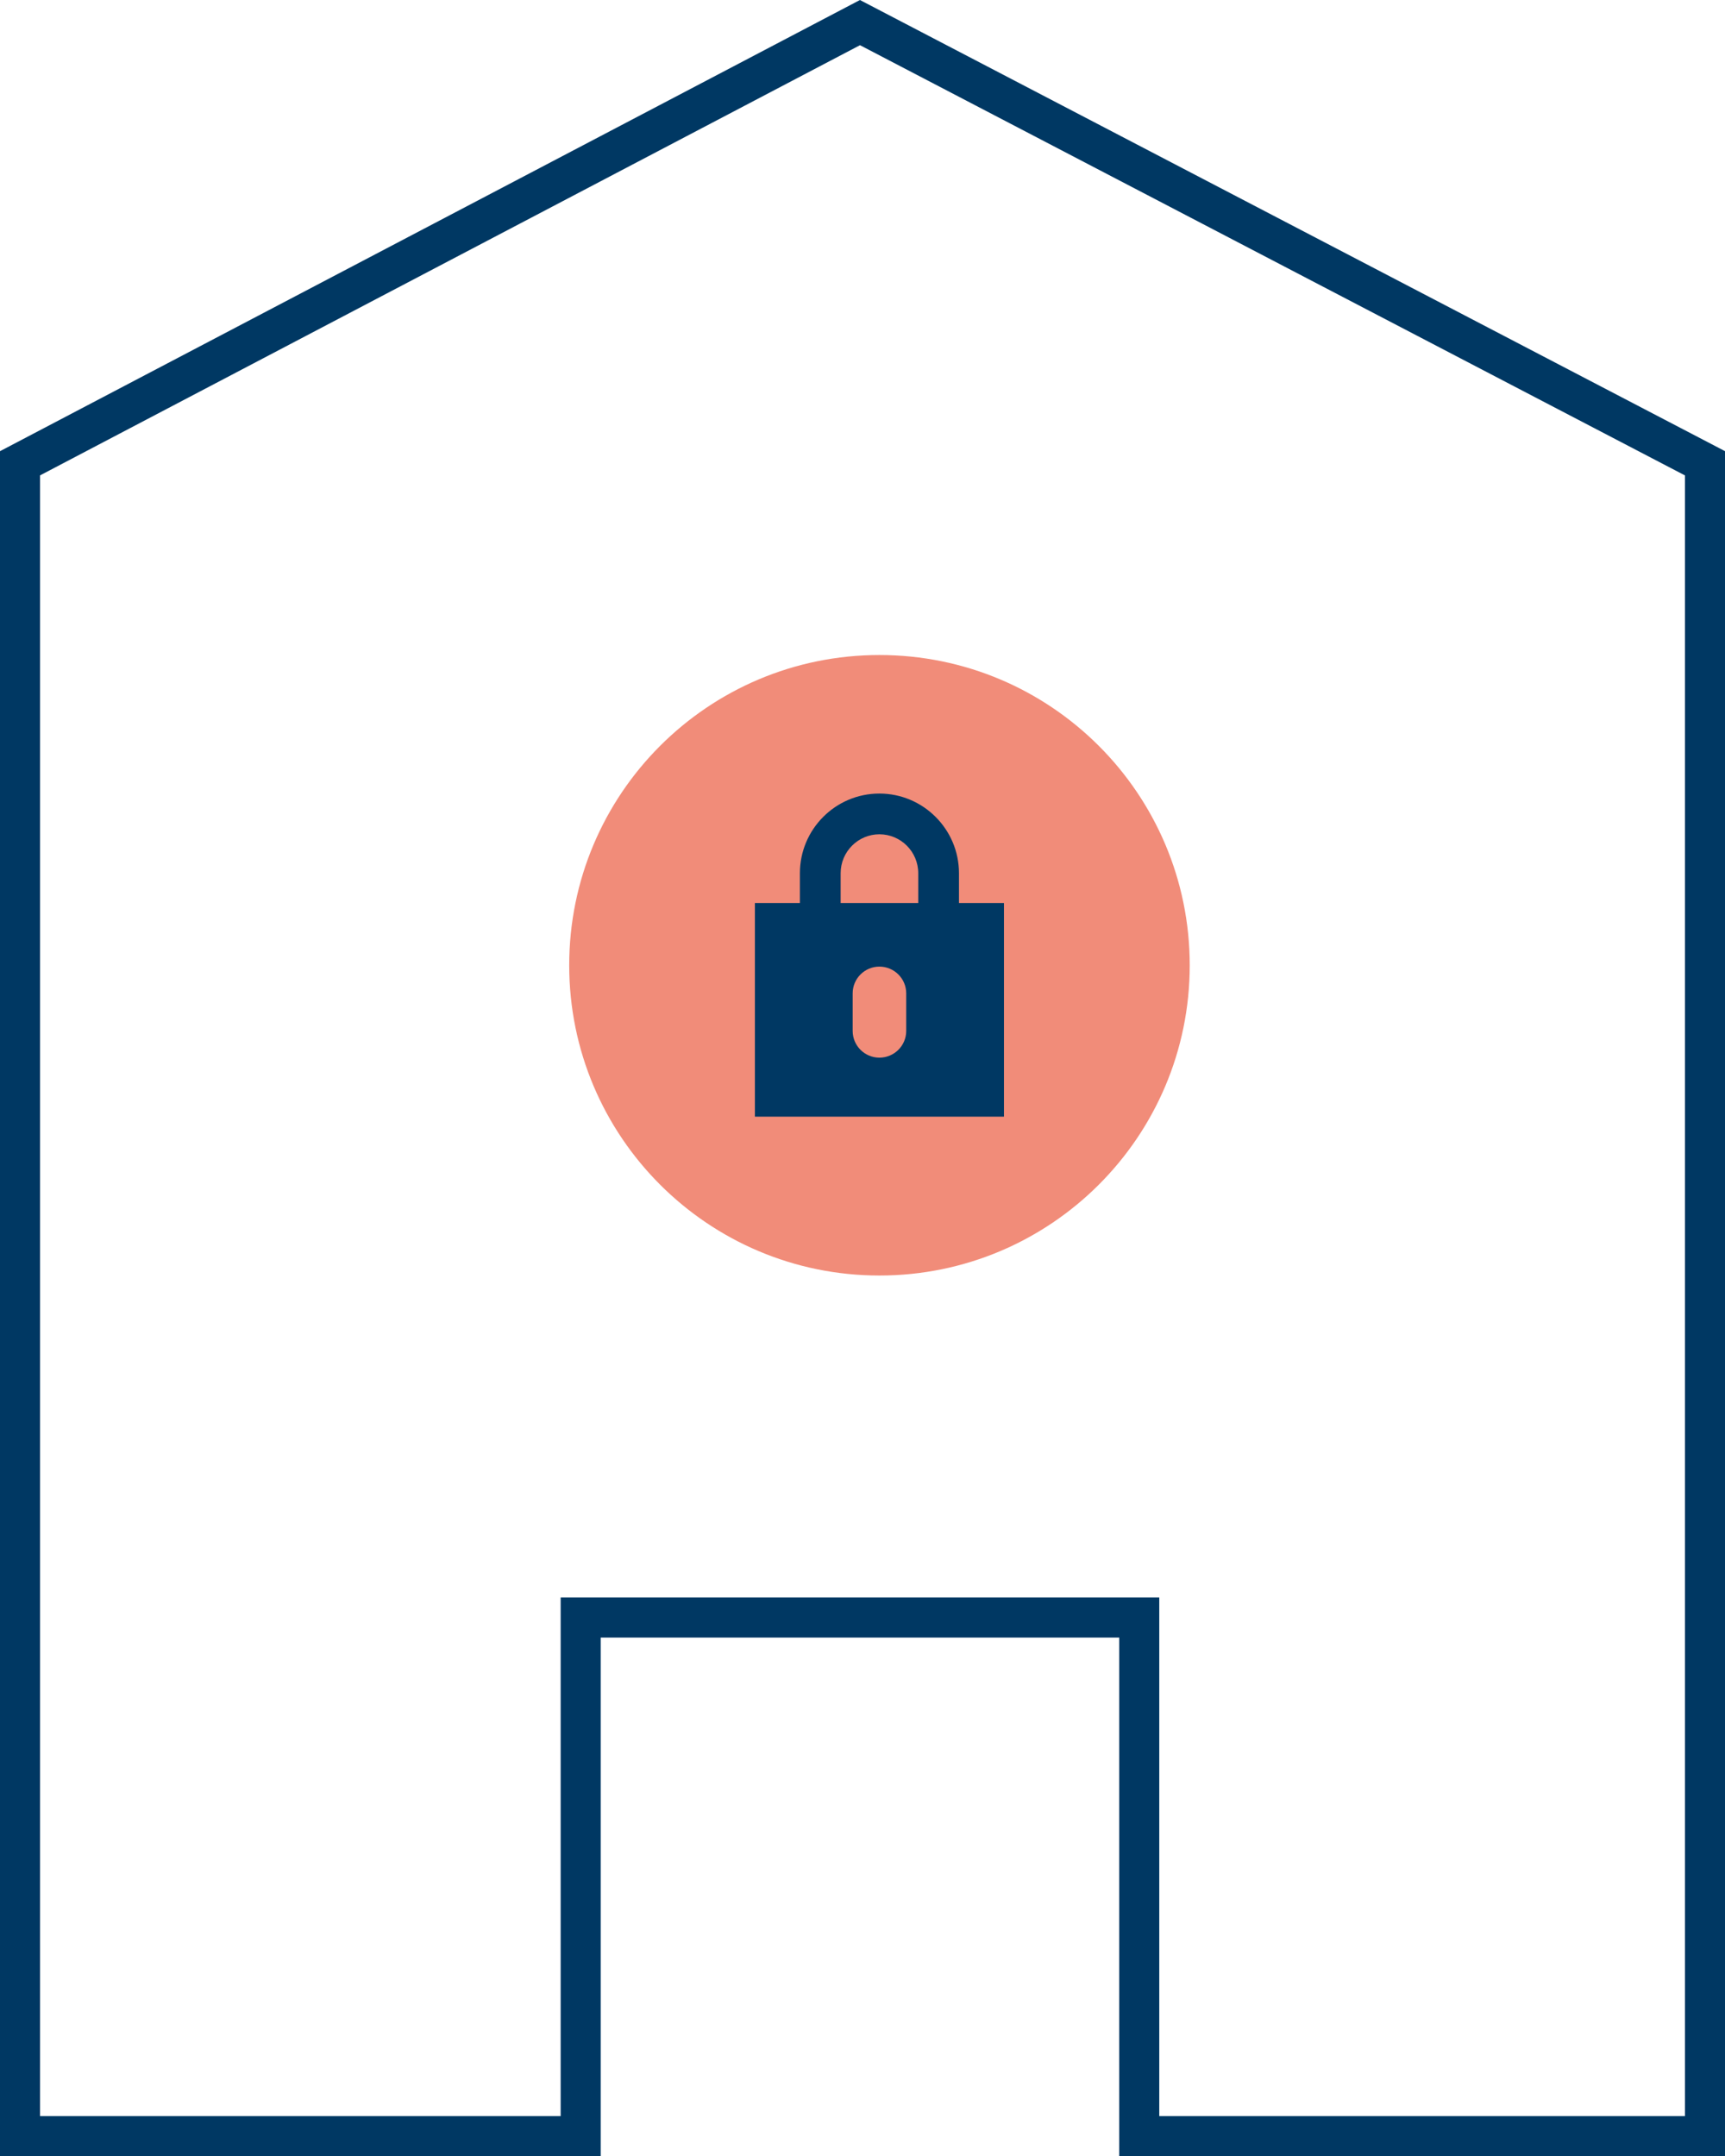 <?xml version="1.0" encoding="UTF-8"?> <svg xmlns="http://www.w3.org/2000/svg" id="Layer_2" viewBox="0 0 34.724 43.408"><defs><style>.cls-1{fill:#f18c79;}.cls-1,.cls-2{stroke-width:0px;}.cls-3{fill:none;stroke:#003863;stroke-linecap:square;stroke-miterlimit:10;stroke-width:.806px;}.cls-2{fill:#003863;}</style></defs><g id="Layer_1-2"><polygon class="cls-3" points="17.311 .455 .403 9.327 .403 43.005 11.689 43.005 11.689 32.564 22.933 32.564 22.933 43.005 34.321 43.005 34.321 9.327 17.311 .455"></polygon><path class="cls-1" d="M23.949,19.433c0,3.449-2.796,6.246-6.246,6.246-3.449,0-6.245-2.797-6.245-6.246s2.796-6.246,6.245-6.246c3.45,0,6.246,2.797,6.246,6.246"></path><path class="cls-2" d="M19.304,18.18v-.601c0-.883-.719-1.603-1.602-1.603-.884,0-1.6.72-1.6,1.603v.601h-.906v4.301h5.014v-4.301h-.906ZM18.242,20.755c0,.296-.241.538-.54.538-.297,0-.538-.242-.538-.538v-.757c0-.296.241-.538.538-.538.299,0,.54.242.54.538v.757ZM18.484,18.18h-1.562v-.601c0-.432.351-.783.78-.783.431,0,.782.351.782.783v.601Z"></path></g></svg> 